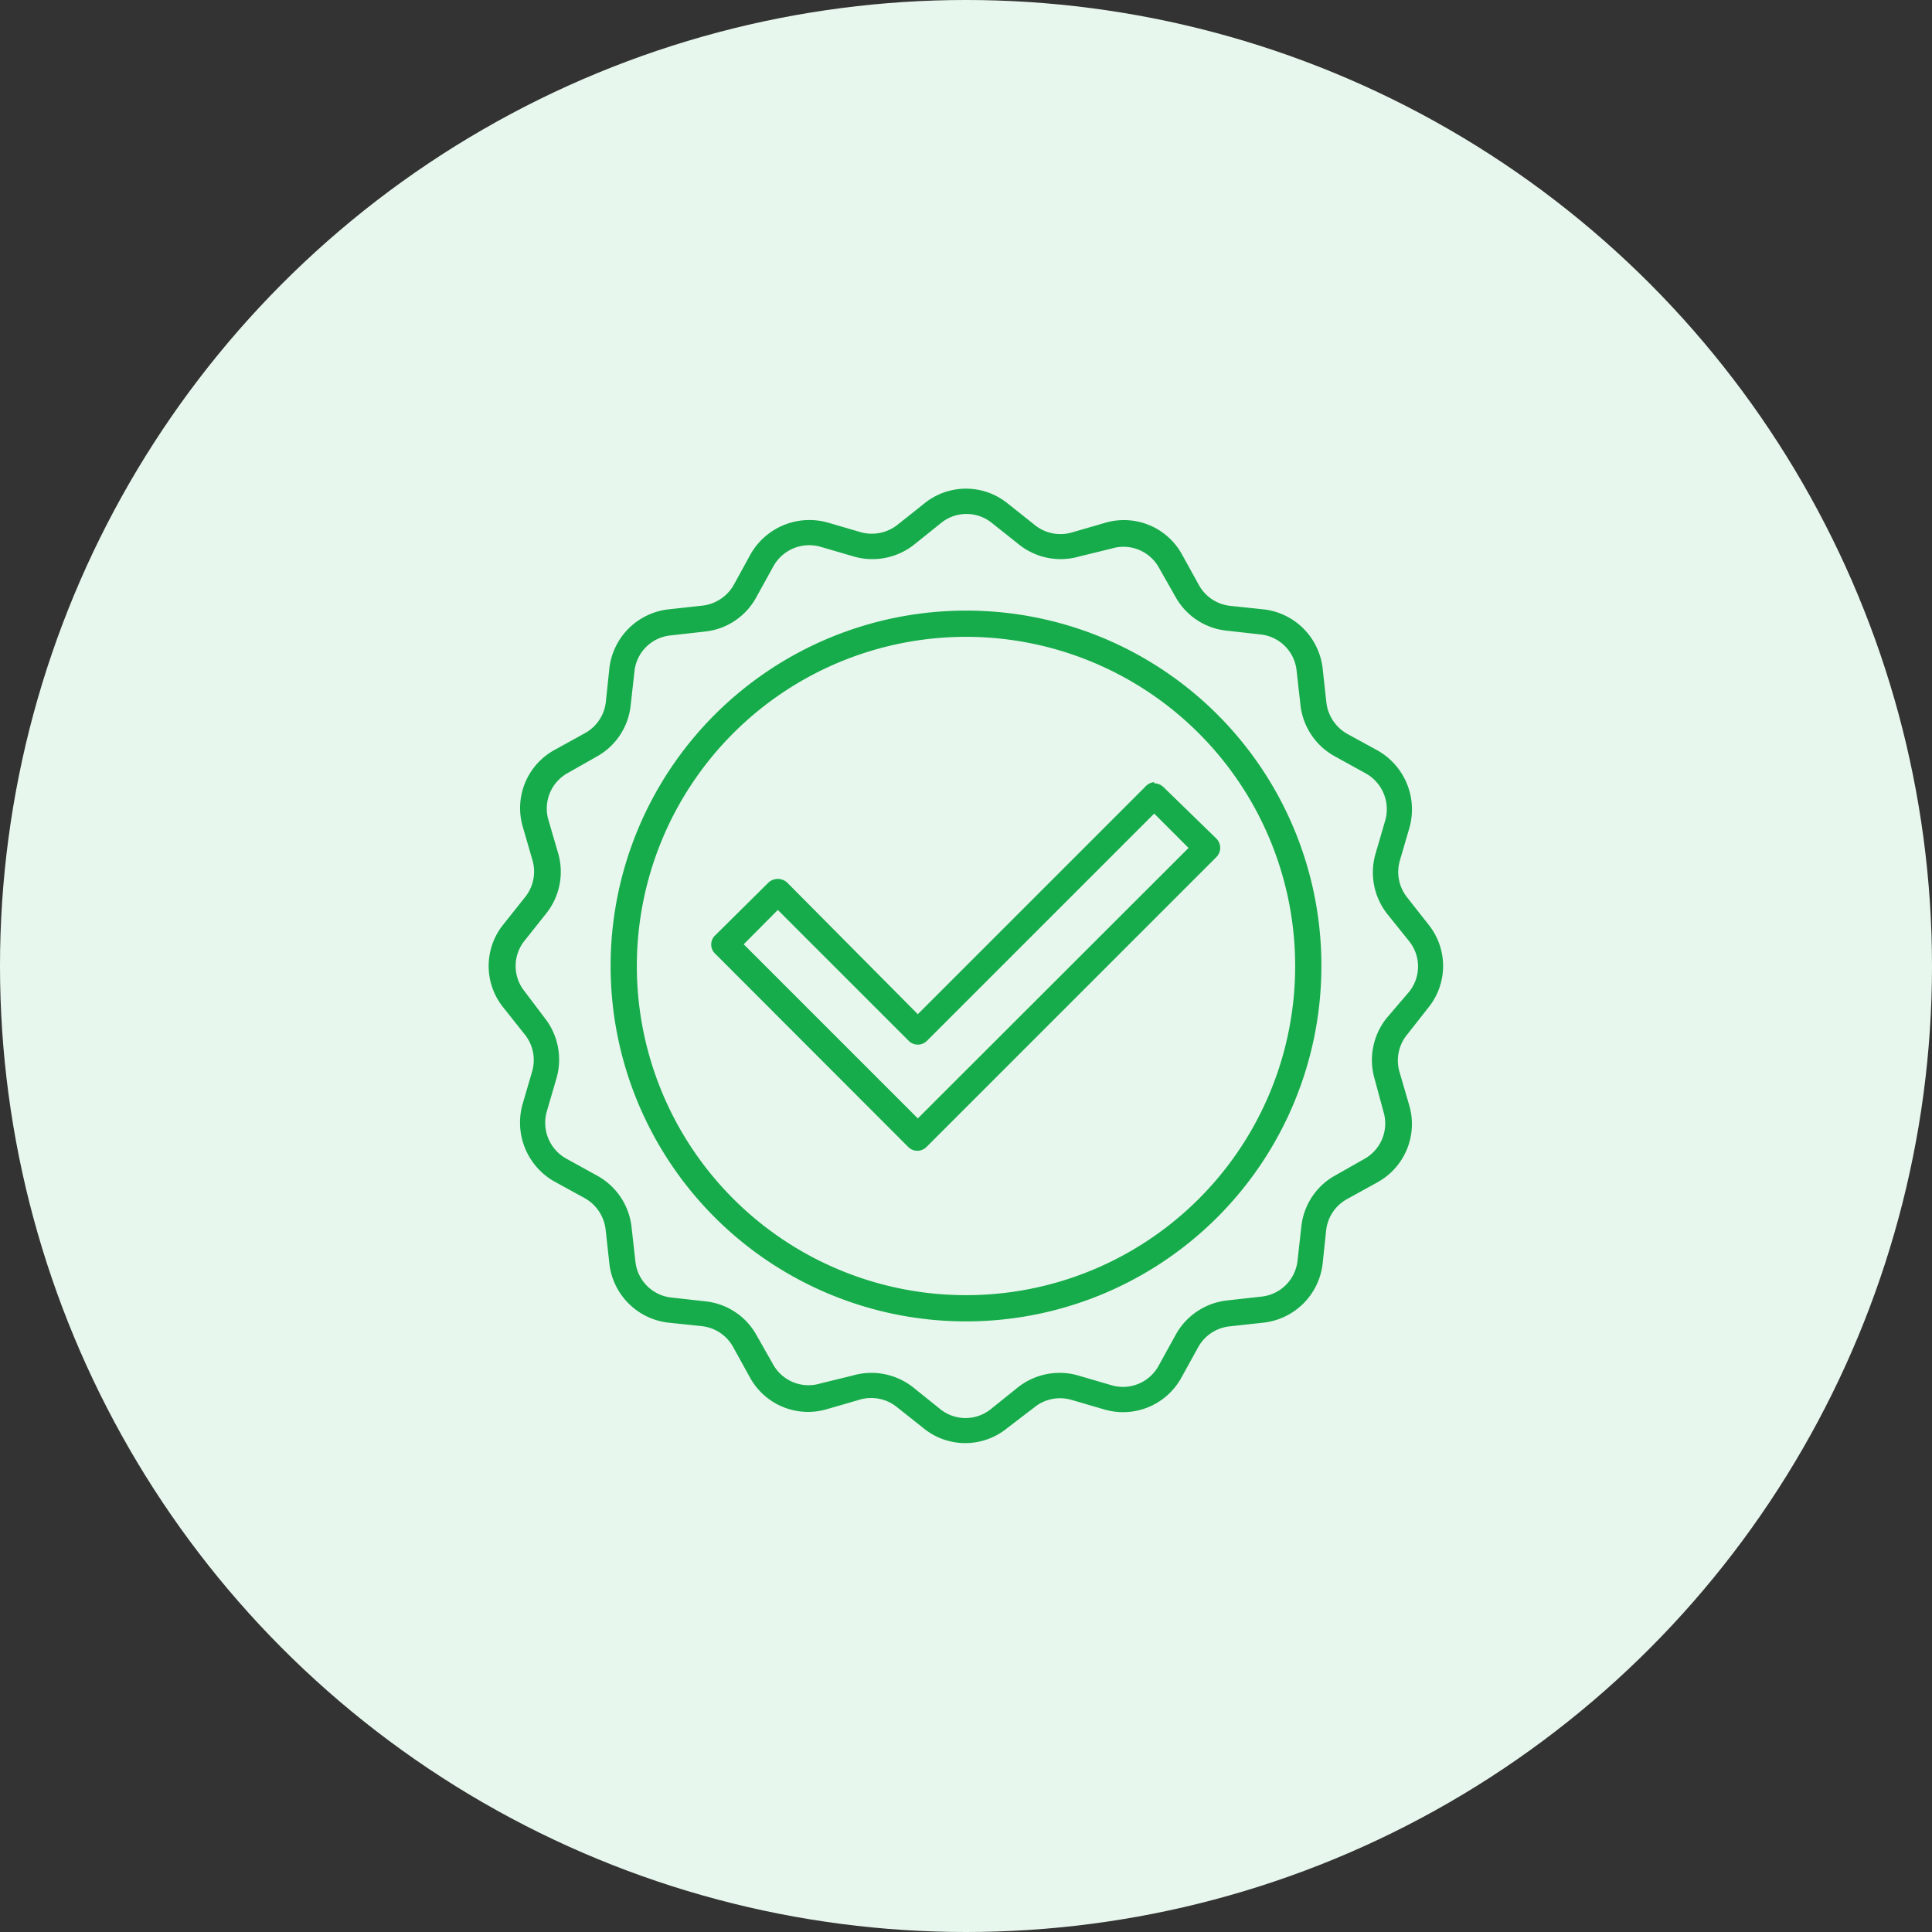 <svg xmlns="http://www.w3.org/2000/svg" xmlns:xlink="http://www.w3.org/1999/xlink" viewBox="0 0 81 81"><rect x="0" y="0" width="81" height="81" fill="#333333" stroke="none"/><defs><style>.cls-1{fill:none;}.cls-2{fill:#e8f7ed;}.cls-3{fill:#17ac4b;}.cls-4{clip-path:url(#clip-path);}</style><clipPath id="clip-path"><rect class="cls-1" x="20.5" y="20.5" width="40" height="40"/></clipPath></defs><g id="Layer_2" data-name="Layer 2"><g id="Layer_1-2" data-name="Layer 1"><circle class="cls-2" cx="40.5" cy="40.5" r="40.5"/><path class="cls-3" d="M48.39,32.79A.59.59,0,0,0,48,33l-9.52,9.52L33,37a.58.58,0,0,0-.78,0L30,39.2A.53.53,0,0,0,30,40l8.07,8.08a.54.54,0,0,0,.78,0L51,35.93a.55.55,0,0,0,0-.77L48.78,33a.57.57,0,0,0-.39-.16Zm-9.91,14.1-7.3-7.3,1.43-1.44,5.48,5.48a.54.54,0,0,0,.78,0l9.52-9.52,1.44,1.44Z"/><g class="cls-4"><path class="cls-3" d="M40.5,25.6A14.9,14.9,0,1,0,55.4,40.5,14.88,14.88,0,0,0,40.5,25.6Zm0,28.7A13.8,13.8,0,1,1,54.3,40.5,13.79,13.79,0,0,1,40.5,54.3Z"/><path class="cls-3" d="M59.88,42.25a2.77,2.77,0,0,0,0-3.5L59,37.63a1.71,1.71,0,0,1-.31-1.55l.4-1.37a2.84,2.84,0,0,0-1.34-3.25l-1.26-.69a1.74,1.74,0,0,1-.88-1.31L55.45,28A2.81,2.81,0,0,0,53,25.55l-1.43-.15a1.71,1.71,0,0,1-1.31-.88l-.69-1.25a2.78,2.78,0,0,0-3.24-1.35l-1.38.4A1.71,1.71,0,0,1,43.37,22l-1.12-.89a2.77,2.77,0,0,0-3.5,0L37.63,22a1.73,1.73,0,0,1-1.55.31l-1.37-.4a2.84,2.84,0,0,0-3.25,1.34l-.69,1.26a1.74,1.74,0,0,1-1.31.88L28,25.55A2.81,2.81,0,0,0,25.55,28l-.15,1.43a1.71,1.71,0,0,1-.88,1.31l-1.25.69a2.78,2.78,0,0,0-1.35,3.24l.4,1.38A1.71,1.71,0,0,1,22,37.63l-.89,1.12a2.77,2.77,0,0,0,0,3.5L22,43.37a1.71,1.71,0,0,1,.31,1.55l-.4,1.37a2.84,2.84,0,0,0,1.34,3.25l1.26.69a1.74,1.74,0,0,1,.88,1.31L25.55,53A2.81,2.81,0,0,0,28,55.45l1.43.15a1.71,1.71,0,0,1,1.31.88l.69,1.25a2.78,2.78,0,0,0,3.24,1.35l1.38-.4a1.71,1.71,0,0,1,1.55.31l1.12.89a2.77,2.77,0,0,0,3.5,0L43.37,59a1.71,1.71,0,0,1,1.55-.31l1.37.4a2.79,2.79,0,0,0,3.25-1.35l.69-1.25a1.71,1.71,0,0,1,1.31-.88L53,55.45A2.81,2.81,0,0,0,55.45,53l.15-1.42a1.71,1.71,0,0,1,.88-1.31l1.25-.69a2.79,2.79,0,0,0,1.35-3.25l-.4-1.37A1.71,1.71,0,0,1,59,43.37Zm-1.75.44a2.82,2.82,0,0,0-.5,2.54L58,46.6a1.7,1.7,0,0,1-.82,2L56,49.27a2.78,2.78,0,0,0-1.44,2.15l-.16,1.43a1.7,1.7,0,0,1-1.51,1.51l-1.43.16A2.81,2.81,0,0,0,49.27,56l-.69,1.25a1.7,1.7,0,0,1-2,.82l-1.37-.4a2.82,2.82,0,0,0-2.54.5l-1.12.9a1.69,1.69,0,0,1-2.14,0l-1.12-.9a2.82,2.82,0,0,0-2.54-.5L34.4,58a1.7,1.7,0,0,1-2-.82L31.73,56a2.78,2.78,0,0,0-2.15-1.44l-1.43-.16a1.7,1.7,0,0,1-1.51-1.51l-.16-1.43A2.81,2.81,0,0,0,25,49.27l-1.25-.69a1.72,1.72,0,0,1-.82-2l.4-1.37a2.82,2.82,0,0,0-.5-2.54L22,41.57a1.69,1.69,0,0,1,0-2.14l.89-1.12a2.8,2.8,0,0,0,.51-2.54L23,34.4a1.7,1.7,0,0,1,.82-2L25,31.73a2.78,2.78,0,0,0,1.44-2.15l.16-1.43a1.69,1.69,0,0,1,1.52-1.51l1.42-.16A2.78,2.78,0,0,0,31.73,25l.69-1.25a1.72,1.72,0,0,1,2-.82l1.37.4a2.82,2.82,0,0,0,2.54-.5l1.12-.9a1.69,1.69,0,0,1,2.14,0l1.12.89a2.8,2.8,0,0,0,2.54.51L46.6,23a1.7,1.7,0,0,1,2,.82L49.27,25a2.78,2.78,0,0,0,2.15,1.44l1.43.16a1.7,1.7,0,0,1,1.51,1.51l.16,1.43A2.81,2.81,0,0,0,56,31.73l1.25.69a1.72,1.72,0,0,1,.82,2l-.4,1.37a2.82,2.82,0,0,0,.5,2.54l.9,1.12a1.69,1.69,0,0,1,0,2.14Z"/></g></g></g></svg>